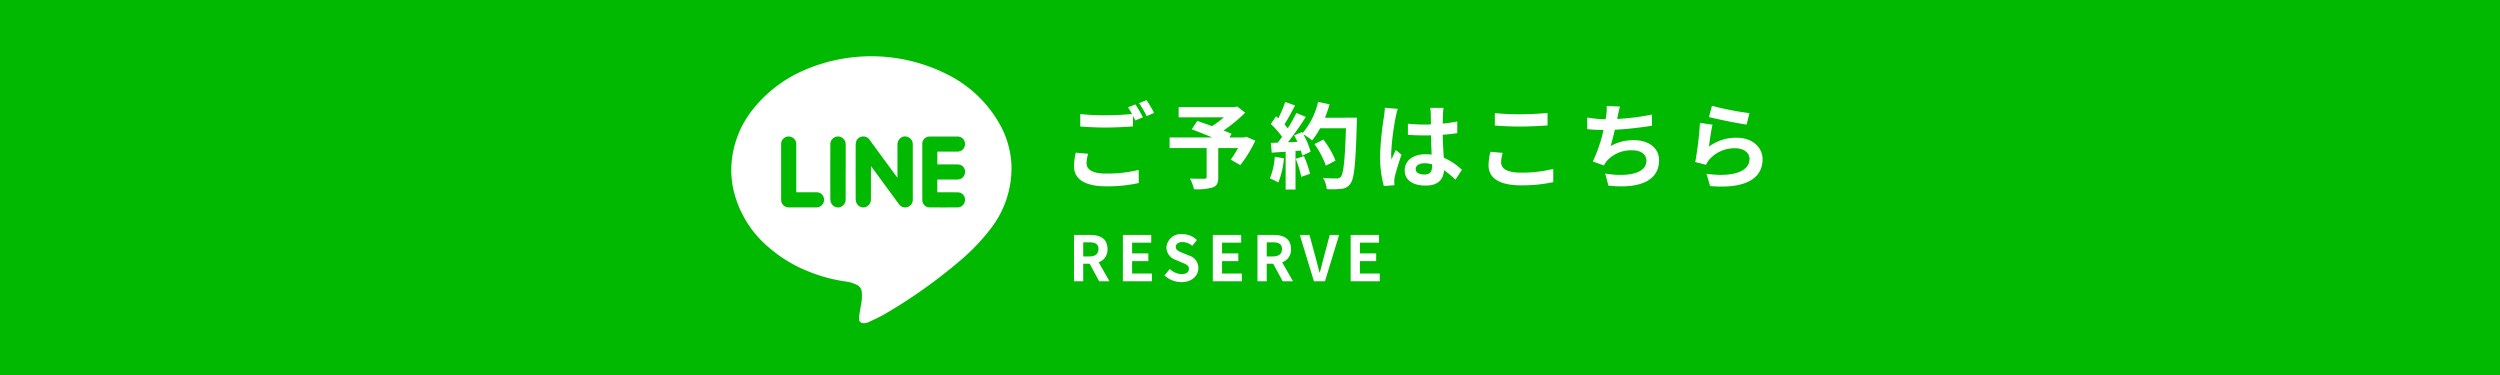<svg xmlns="http://www.w3.org/2000/svg" width="400" height="60" viewBox="0 0 400 60">
  <g id="グループ_388" data-name="グループ 388" transform="translate(-6555 -7450)">
    <rect id="長方形_37" data-name="長方形 37" width="400" height="60" transform="translate(6555 7450)" fill="#00b900"/>
    <g id="グループ_387" data-name="グループ 387" transform="translate(15.241)">
      <g id="グループ_386" data-name="グループ 386" transform="translate(-15.404)">
        <path id="パス_5157" data-name="パス 5157" d="M4.2-4.395l-1.98-.18a10.961,10.961,0,0,0-.285,2.16C1.935-.345,3.66.81,7.095.81A23,23,0,0,0,12.3.285l-.015-2.1A21.367,21.367,0,0,1,7.02-1.23c-2.16,0-3.075-.675-3.075-1.65A5.622,5.622,0,0,1,4.2-4.395ZM11.76-12.3l-1.185.48a11.068,11.068,0,0,1,.645,1.065c-1.155.105-2.775.2-4.2.2a35.193,35.193,0,0,1-4.08-.2V-8.76c1.215.09,2.52.165,4.1.165,1.425,0,3.285-.1,4.335-.18v-1.68c.135.255.27.51.375.735l1.215-.525A22.148,22.148,0,0,0,11.76-12.3Zm1.785-.675-1.2.48a15.9,15.9,0,0,1,1.215,2.07l1.2-.51A21.417,21.417,0,0,0,13.545-12.975ZM29.49-7.125l-.33.12H26.79l.36-.585c-.345-.165-.8-.33-1.29-.525a24.73,24.73,0,0,0,3.465-2.85l-1.275-1-.4.1h-8.97v1.635H25.92a15.613,15.613,0,0,1-1.905,1.41c-.84-.315-1.68-.6-2.355-.84l-.885,1.35c.96.36,2.175.84,3.285,1.305H17.235v1.7H23.16V-.7c0,.225-.09.285-.375.3-.3,0-1.41,0-2.3-.03a6.075,6.075,0,0,1,.645,1.71A9.372,9.372,0,0,0,24.09,1c.72-.255.93-.705.93-1.65V-5.31h3.165a18.959,18.959,0,0,1-1.17,1.845l1.53.885a19.98,19.98,0,0,0,2.4-3.915Zm4.575,3.2A10.906,10.906,0,0,1,33.27-.45,8.817,8.817,0,0,1,34.635.2a13.868,13.868,0,0,0,.9-3.87Zm3.345.33A15.266,15.266,0,0,1,38.295-.7l1.41-.495a17.106,17.106,0,0,0-.975-2.82Zm4.68-6.57a17.2,17.2,0,0,0,.735-2.145l-1.83-.39A11.943,11.943,0,0,1,38.52-7.71l-.1-.18-1.26.555c.18.315.36.675.525,1.035l-1.515.06A48.29,48.29,0,0,0,39.03-10.3l-1.515-.63a23.454,23.454,0,0,1-1.38,2.46c-.15-.195-.33-.42-.525-.63.54-.84,1.155-2,1.695-3.03L35.73-12.69a19.828,19.828,0,0,1-1.1,2.61l-.36-.315-.84,1.23a14.131,14.131,0,0,1,1.8,2.055c-.225.33-.465.645-.69.93l-1.11.045.15,1.56,2.22-.15V1.32H37.38V-4.845l.855-.06a8.162,8.162,0,0,1,.21.81l1.35-.63a11.946,11.946,0,0,0-1.17-2.8,11.462,11.462,0,0,1,1.41.99A12.358,12.358,0,0,0,41.31-8.475h4.14c-.165,5.115-.39,7.305-.84,7.77a.74.74,0,0,1-.63.255c-.4,0-1.26,0-2.2-.09a4.264,4.264,0,0,1,.6,1.8,14.319,14.319,0,0,0,2.34-.045A1.859,1.859,0,0,0,46.155.39c.63-.8.84-3.165,1.035-9.735.015-.225.015-.825.015-.825Zm1.695,6.855a14.108,14.108,0,0,0-1.95-3.36l-1.425.72A14.17,14.17,0,0,1,42.24-2.49ZM56.61-1.95c0-.57.57-.93,1.425-.93a4.631,4.631,0,0,1,1.2.165v.27c0,.885-.315,1.365-1.23,1.365C57.21-1.08,56.61-1.335,56.61-1.95Zm4.455-9.795H58.92a6.369,6.369,0,0,1,.105.99c0,.315.015.93.015,1.665-.345.015-.705.015-1.05.015a24.994,24.994,0,0,1-2.625-.135v1.785c.885.06,1.74.09,2.625.09.345,0,.705,0,1.065-.015.015,1.065.075,2.16.1,3.09a6.673,6.673,0,0,0-.975-.06c-2.04,0-3.33,1.05-3.33,2.565,0,1.575,1.29,2.445,3.36,2.445C60.24.69,61.05-.33,61.14-1.77A15.734,15.734,0,0,1,62.97-.255L64-1.83A9.817,9.817,0,0,0,61.1-3.765c-.06-1.02-.135-2.22-.165-3.675.825-.06,1.6-.15,2.325-.255V-9.57a20.552,20.552,0,0,1-2.325.345c.015-.66.03-1.215.045-1.545A9.393,9.393,0,0,1,61.065-11.745Zm-7.32.165-2.07-.18a14.309,14.309,0,0,1-.15,1.47,47.5,47.5,0,0,0-.615,6.255,17.618,17.618,0,0,0,.6,4.8l1.7-.135c-.015-.21-.03-.465-.03-.615a4.186,4.186,0,0,1,.075-.7c.18-.81.66-2.34,1.08-3.57l-.915-.75c-.225.51-.48,1.02-.675,1.545a7.09,7.09,0,0,1-.06-.975,40.041,40.041,0,0,1,.72-5.805A9.739,9.739,0,0,1,53.745-11.58ZM69.27-10.9v1.98c1.215.105,2.52.165,4.1.165,1.425,0,3.285-.09,4.335-.18v-1.995c-1.155.12-2.865.21-4.35.21A39.35,39.35,0,0,1,69.27-10.9Zm1.26,6.36-1.965-.18a9.7,9.7,0,0,0-.3,2.16c0,2.055,1.725,3.21,5.16,3.21a23.114,23.114,0,0,0,5.2-.51L78.615-1.98a20.6,20.6,0,0,1-5.265.6c-2.16,0-3.075-.69-3.075-1.65A5.527,5.527,0,0,1,70.53-4.545Zm18.765-7.41-2.13-.09a6.8,6.8,0,0,1-.075,1.515c-.03.18-.06.39-.09.615a21.439,21.439,0,0,1-2.94-.285v1.86c.765.075,1.65.12,2.6.135a24,24,0,0,1-1.71,5.04l1.77.63a5.544,5.544,0,0,1,.42-.66A5.19,5.19,0,0,1,91.29-4.95c1.47,0,2.235.75,2.235,1.65,0,2.2-3.315,2.61-6.6,2.07L87.45.7c4.845.525,8.1-.69,8.1-4.065,0-1.92-1.605-3.21-4.035-3.21a7.309,7.309,0,0,0-3.72.945c.225-.735.465-1.7.675-2.61,2.01-.1,4.395-.39,5.955-.645l-.03-1.785a36.728,36.728,0,0,1-5.55.7c.03-.165.06-.33.09-.465C89.04-10.92,89.13-11.43,89.295-11.955Zm14.715-.12-.48,1.8c1.17.3,4.515,1.005,6.03,1.2l.45-1.83A45.912,45.912,0,0,1,104.01-12.075Zm.09,3.015-2.01-.285a55.336,55.336,0,0,1-.75,6.27l1.725.435a3.634,3.634,0,0,1,.555-.87,5.34,5.34,0,0,1,4.17-1.77c1.305,0,2.235.72,2.235,1.695,0,1.9-2.385,3-6.885,2.385l.57,1.965c6.24.525,8.4-1.575,8.4-4.3,0-1.815-1.53-3.435-4.155-3.435A7.343,7.343,0,0,0,103.53-5.55C103.635-6.4,103.9-8.235,104.1-9.06Z" transform="translate(6725.065 7479)" fill="#fff"/>
        <path id="パス_5158" data-name="パス 5158" d="M.91,0H2.39V-2.8H3.42L4.94,0H6.59L4.86-3.03A2.118,2.118,0,0,0,6.27-5.16c0-1.7-1.23-2.25-2.78-2.25H.91ZM2.39-3.97V-6.23h.96c.95,0,1.48.27,1.48,1.07S4.3-3.97,3.35-3.97ZM8.73,0h4.65V-1.24H10.21V-3.22h2.6V-4.46h-2.6V-6.17h3.06V-7.41H8.73Zm9.36.14c1.71,0,2.72-1.03,2.72-2.24a2.044,2.044,0,0,0-1.49-2.01l-.97-.41c-.63-.25-1.15-.44-1.15-.97,0-.49.41-.78,1.06-.78a2.361,2.361,0,0,1,1.57.61l.75-.93a3.284,3.284,0,0,0-2.32-.95A2.308,2.308,0,0,0,15.7-5.4a2.144,2.144,0,0,0,1.5,1.99l.99.42c.66.28,1.11.45,1.11,1,0,.52-.41.85-1.18.85a2.911,2.911,0,0,1-1.88-.82L15.39-.94A3.943,3.943,0,0,0,18.09.14ZM23.12,0h4.65V-1.24H24.6V-3.22h2.6V-4.46H24.6V-6.17h3.06V-7.41H23.12Zm7.15,0h1.48V-2.8h1.03L34.3,0h1.65L34.22-3.03a2.118,2.118,0,0,0,1.41-2.13c0-1.7-1.23-2.25-2.78-2.25H30.27Zm1.48-3.97V-6.23h.96c.95,0,1.48.27,1.48,1.07s-.53,1.19-1.48,1.19ZM39.3,0h1.77l2.26-7.41h-1.5L40.87-3.8c-.23.82-.39,1.56-.63,2.39h-.05c-.23-.83-.39-1.57-.62-2.39l-.98-3.61H37.04Zm5.88,0h4.65V-1.24H46.66V-3.22h2.6V-4.46h-2.6V-6.17h3.06V-7.41H45.18Z" transform="translate(6726.09 7495)" fill="#fff"/>
      </g>
      <path id="パス_5159" data-name="パス 5159" d="M115.123,99.12a15.8,15.8,0,0,1-3.276,10.028,32.62,32.62,0,0,1-4.782,5.046,83.3,83.3,0,0,1-12.072,8.6c-.874.519-1.811.931-2.728,1.372a1.8,1.8,0,0,1-.693.168c-.593.026-.9-.266-.828-.963.063-.647.187-1.288.3-1.931a7.226,7.226,0,0,0,.113-2.185,1.369,1.369,0,0,0-.8-1.061,5.629,5.629,0,0,0-1.885-.545,25.334,25.334,0,0,1-5.75-1.554,22.054,22.054,0,0,1-6.161-3.658,17.117,17.117,0,0,1-5.931-9.48,14.213,14.213,0,0,1-.308-4.094,15.772,15.772,0,0,1,3.555-8.907,21.186,21.186,0,0,1,8.261-6.18,26.949,26.949,0,0,1,22.923.86,19.6,19.6,0,0,1,7.991,7.529,14.706,14.706,0,0,1,2.072,6.954m-22.484.074,4.424,6.028a1.224,1.224,0,0,0,2.265-.756q0-4.327,0-8.658a1.6,1.6,0,0,0-.006-.21,1.209,1.209,0,0,0-.789-1.053,1.137,1.137,0,0,0-1.257.249,1.371,1.371,0,0,0-.4,1.062q0,2.4,0,4.8v.4c-.093-.115-.143-.171-.187-.231q-1.435-1.955-2.868-3.909-.683-.937-1.368-1.872A1.21,1.21,0,0,0,91.2,94.48a1.119,1.119,0,0,0-.925.809,2.294,2.294,0,0,0-.083.65q-.007,4.208,0,8.415a2.093,2.093,0,0,0,.081.622,1.223,1.223,0,0,0,1.311.831,1.289,1.289,0,0,0,1.049-1.224c.009-1.055,0-2.111,0-3.167Zm10.616-2.314h.312c.985,0,1.971.006,2.956,0a1.181,1.181,0,0,0,1.159-1.2,1.166,1.166,0,0,0-1.159-1.206q-2.263-.007-4.525,0a1.146,1.146,0,0,0-1.145,1.148q0,4.509,0,9.017a1.174,1.174,0,0,0,1.156,1.175q2.261.007,4.524,0a1.2,1.2,0,0,0,1.148-1.162,1.146,1.146,0,0,0-1.1-1.248c-.994-.018-1.99-.009-2.986-.012h-.339v-2.043h.317q1.449,0,2.9,0a1.194,1.194,0,0,0,1.216-1.151,1.153,1.153,0,0,0-1.157-1.261c-.975-.015-1.951-.007-2.926-.009h-.343ZM80.69,103.388v-.4q0-3.635,0-7.271a1.221,1.221,0,0,0-1.284-1.252,1.2,1.2,0,0,0-1.138,1.295q0,4.375,0,8.75c0,.071,0,.14.009.211a1.2,1.2,0,0,0,1.136,1.085c1.53.009,3.058.012,4.587,0a1.214,1.214,0,0,0,1.108-1.47,1.159,1.159,0,0,0-1.215-.946c-1.055-.009-2.109,0-3.2,0m7.905-3.243q0-2.186,0-4.373a1.275,1.275,0,0,0-.825-1.243A1.235,1.235,0,0,0,86.14,95.8q-.018,4.341,0,8.685a1.6,1.6,0,0,0,.155.664,1.218,1.218,0,0,0,1.307.649,1.3,1.3,0,0,0,.988-1.245c0-1.468,0-2.936,0-4.4" transform="translate(6586.473 7377.374)" fill="#fff" fill-rule="evenodd"/>
    </g>
  </g>
</svg>
